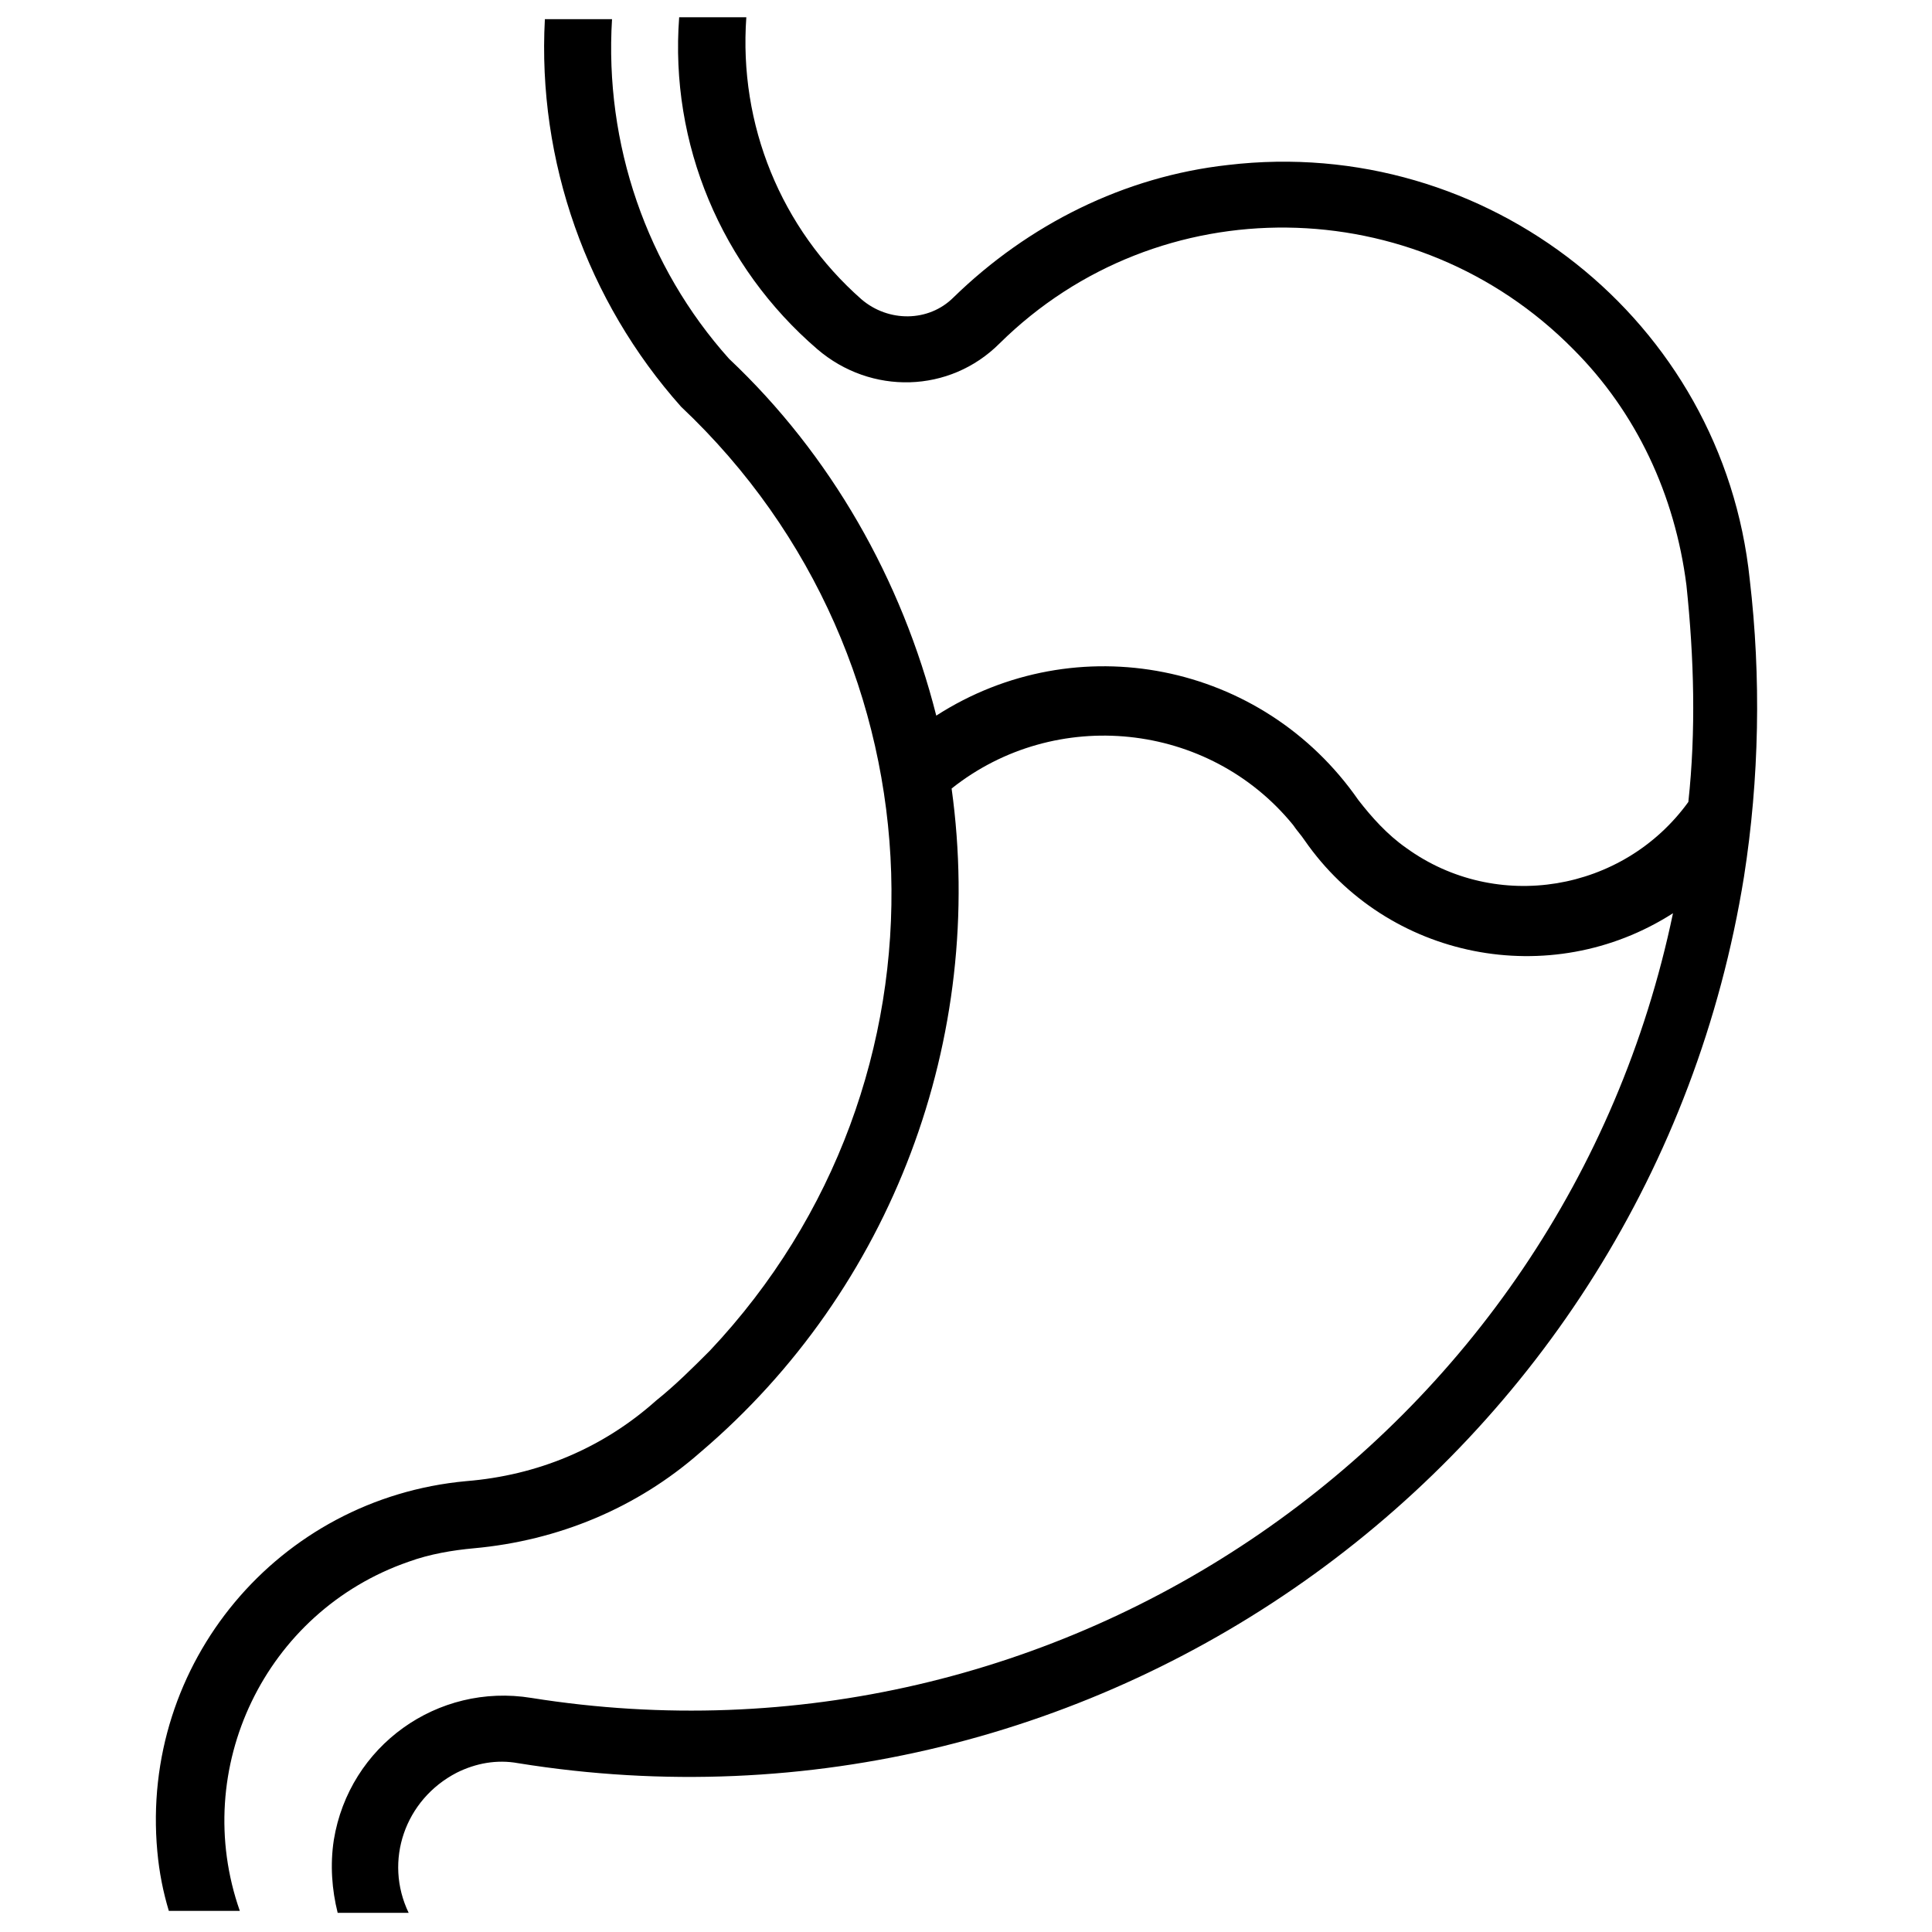 <?xml version="1.0" encoding="utf-8"?>
<!-- Generator: Adobe Illustrator 23.0.1, SVG Export Plug-In . SVG Version: 6.00 Build 0)  -->
<svg version="1.1"
	 id="Layer_1" xmlns:cc="http://creativecommons.org/ns#" xmlns:dc="http://purl.org/dc/elements/1.1/" xmlns:inkscape="http://www.inkscape.org/namespaces/inkscape" xmlns:rdf="http://www.w3.org/1999/02/22-rdf-syntax-ns#" xmlns:sodipodi="http://sodipodi.sourceforge.net/DTD/sodipodi-0.dtd" xmlns:svg="http://www.w3.org/2000/svg"
	 xmlns="http://www.w3.org/2000/svg" xmlns:xlink="http://www.w3.org/1999/xlink" x="0px" y="0px" viewBox="0 0 100.7 100.7"
	 style="enable-background:new 0 0 100.7 100.7;" xml:space="preserve">
<path d="M24.3,77.2c-9.8,0.9-17,9.5-16.1,19.3c0.1,1.1,0.3,2.1,0.6,3.1h3.7c-2.6-7.4,1.3-15.6,8.8-18.2c1.1-0.4,2.3-0.6,3.4-0.7
	c4.4-0.4,8.5-2.1,11.8-5c10-8.5,14.9-21.6,13.1-34.6C55,36.8,63,37.6,67.4,43c0.2,0.3,0.4,0.5,0.6,0.8c4.3,6.2,12.8,7.9,19.2,3.8
	c-5.7,27.3-31.9,45.3-59.5,40.9c-4.9-0.8-9.5,2.5-10.3,7.4c-0.2,1.3-0.1,2.6,0.2,3.8h3.7c-1.3-2.7-0.2-5.9,2.5-7.3
	c1-0.5,2.1-0.7,3.2-0.5c30.4,4.9,59-15.8,63.9-46.2c0.8-5.1,0.9-10.4,0.3-15.5C89.8,16.7,77.5,7,64,8.6c-5.4,0.6-10.4,3.1-14.3,6.9
	c-1.3,1.3-3.4,1.3-4.8,0.1c-4.2-3.7-6.4-9.1-6-14.7h-3.5c-0.5,6.6,2.2,13,7.2,17.3c2.8,2.4,6.9,2.3,9.5-0.3c8.3-8.2,21.7-8,29.9,0.3
	c3.3,3.3,5.3,7.6,5.9,12.3c0.4,3.8,0.5,7.6,0.1,11.3c-3.4,4.7-10,5.8-14.7,2.4c-1-0.7-1.8-1.6-2.5-2.5c-5-7.2-14.7-9.1-22-4.4
	c-1.8-7.1-5.5-13.6-10.8-18.6C33.7,13.9,31.5,7.5,31.9,1h-3.5c-0.4,7.4,2.2,14.7,7.1,20.2c14,13.2,14.7,35.2,1.5,49.2
	c-0.9,0.9-1.8,1.8-2.8,2.6C31.4,75.5,28,76.9,24.3,77.2L24.3,77.2z"/>
</svg>
